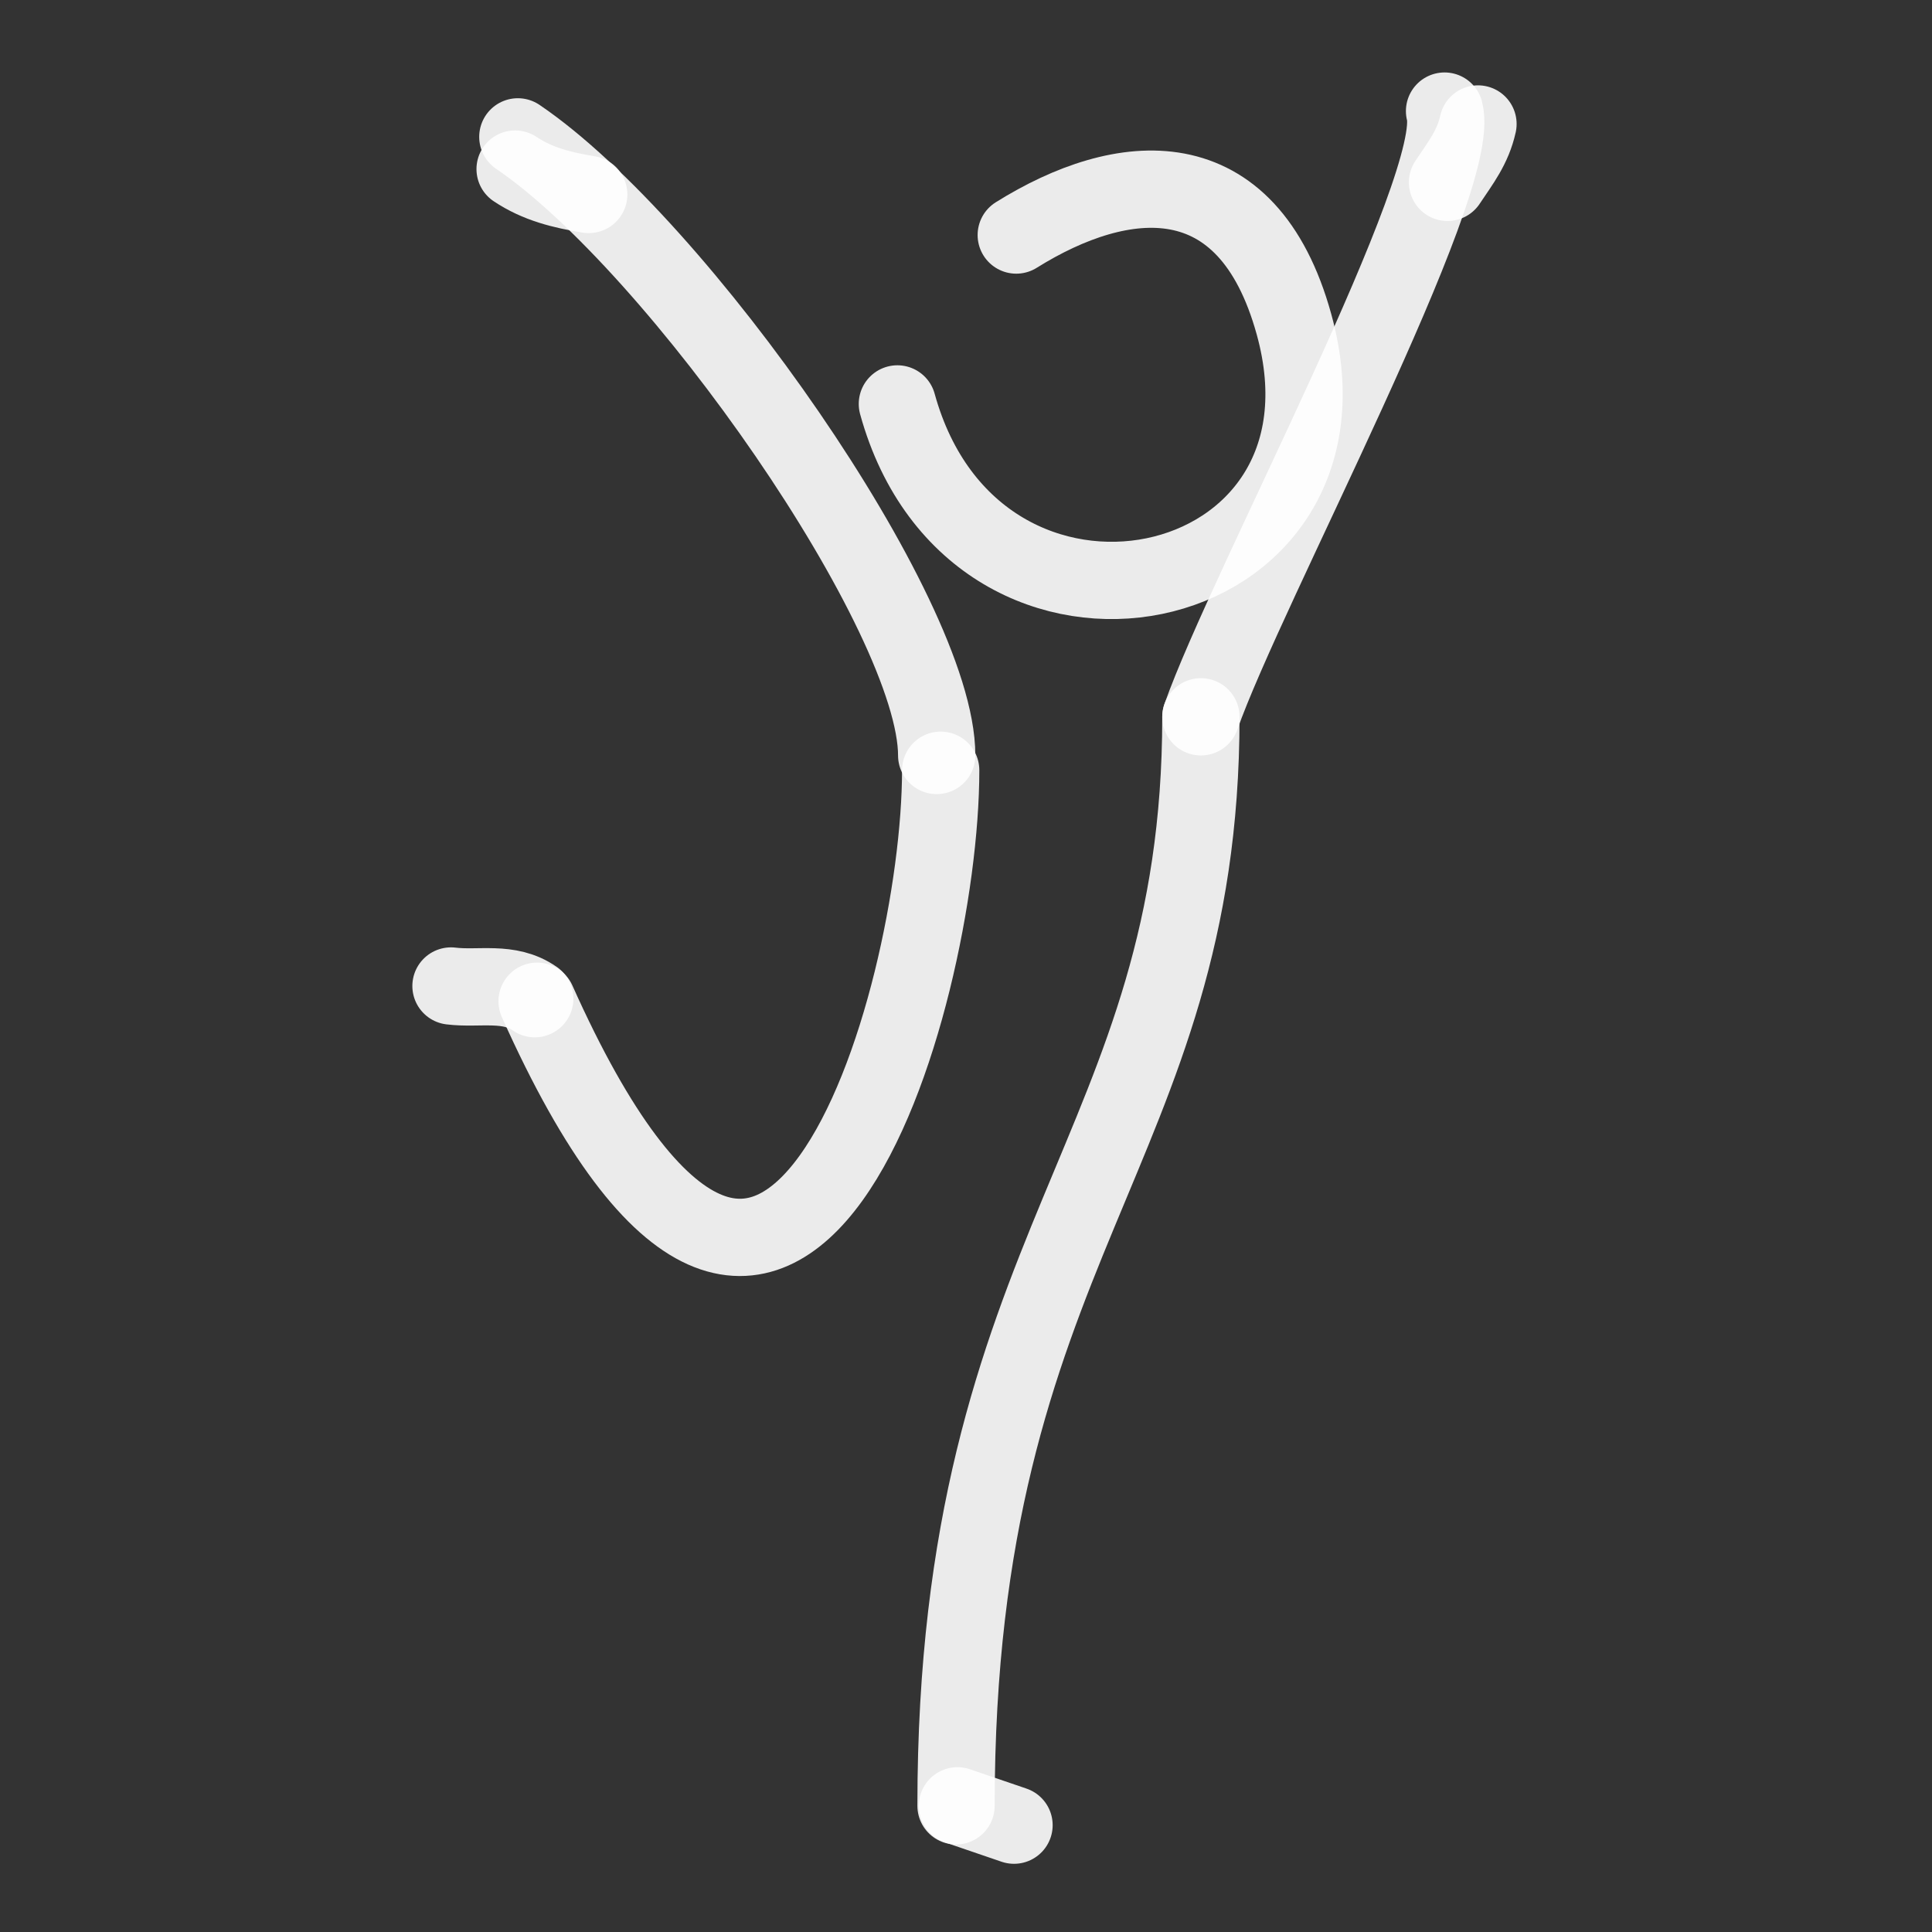 <!DOCTYPE svg PUBLIC "-//W3C//DTD SVG 1.1//EN" "http://www.w3.org/Graphics/SVG/1.1/DTD/svg11.dtd">
<!-- Uploaded to: SVG Repo, www.svgrepo.com, Transformed by: SVG Repo Mixer Tools -->
<svg width="800px" height="800px" viewBox="0 0 400 400" fill="none" xmlns="http://www.w3.org/2000/svg">
<rect x="0" y="0" width="400" height="400" fill="#333333" stroke="none"/>
<g id="SVGRepo_bgCarrier" stroke-width="0"/>
<g id="SVGRepo_tracerCarrier" stroke-linecap="round" stroke-linejoin="round"/>
<g id="SVGRepo_iconCarrier"> <path d="M185.793 83.628C202.028 142.48 284.017 125.351 267.901 67.116C258.248 32.232 232.371 34.937 210.405 48.661" stroke="#ffffff" stroke-opacity="0.9" stroke-width="16" stroke-linecap="round" stroke-linejoin="round"/> <path d="M248.633 148.408C248.633 238.198 197.936 257.369 197.936 373.877" stroke="#ffffff" stroke-opacity="0.9" stroke-width="16" stroke-linecap="round" stroke-linejoin="round"/> <path d="M194.758 159.471C194.76 207.293 162.036 320.933 111.201 207.293" stroke="#ffffff" stroke-opacity="0.9" stroke-width="16" stroke-linecap="round" stroke-linejoin="round"/> <path d="M248.632 148.409C257.996 121.726 303.085 37.877 299.078 23" stroke="#ffffff" stroke-opacity="0.9" stroke-width="16" stroke-linecap="round" stroke-linejoin="round"/> <path d="M193.933 156.414C193.933 127.294 140.316 50.789 107.214 28.337" stroke="#ffffff" stroke-opacity="0.9" stroke-width="16" stroke-linecap="round" stroke-linejoin="round"/> <path d="M110.717 206.767C105.382 203.022 99.193 204.867 93.374 204.14" stroke="#ffffff" stroke-opacity="0.9" stroke-width="16" stroke-linecap="round" stroke-linejoin="round"/> <path d="M209.942 377.88C206.038 376.546 202.134 375.212 198.23 373.877" stroke="#ffffff" stroke-opacity="0.9" stroke-width="16" stroke-linecap="round" stroke-linejoin="round"/> <path d="M121.89 40.262C116.342 39.341 111.348 38.139 106.649 35.007" stroke="#ffffff" stroke-opacity="0.9" stroke-width="16" stroke-linecap="round" stroke-linejoin="round"/> <path d="M299.694 37.755C302.455 33.612 304.926 30.496 306 25.668" stroke="#ffffff" stroke-opacity="0.9" stroke-width="16" stroke-linecap="round" stroke-linejoin="round"/> </g>
</svg>